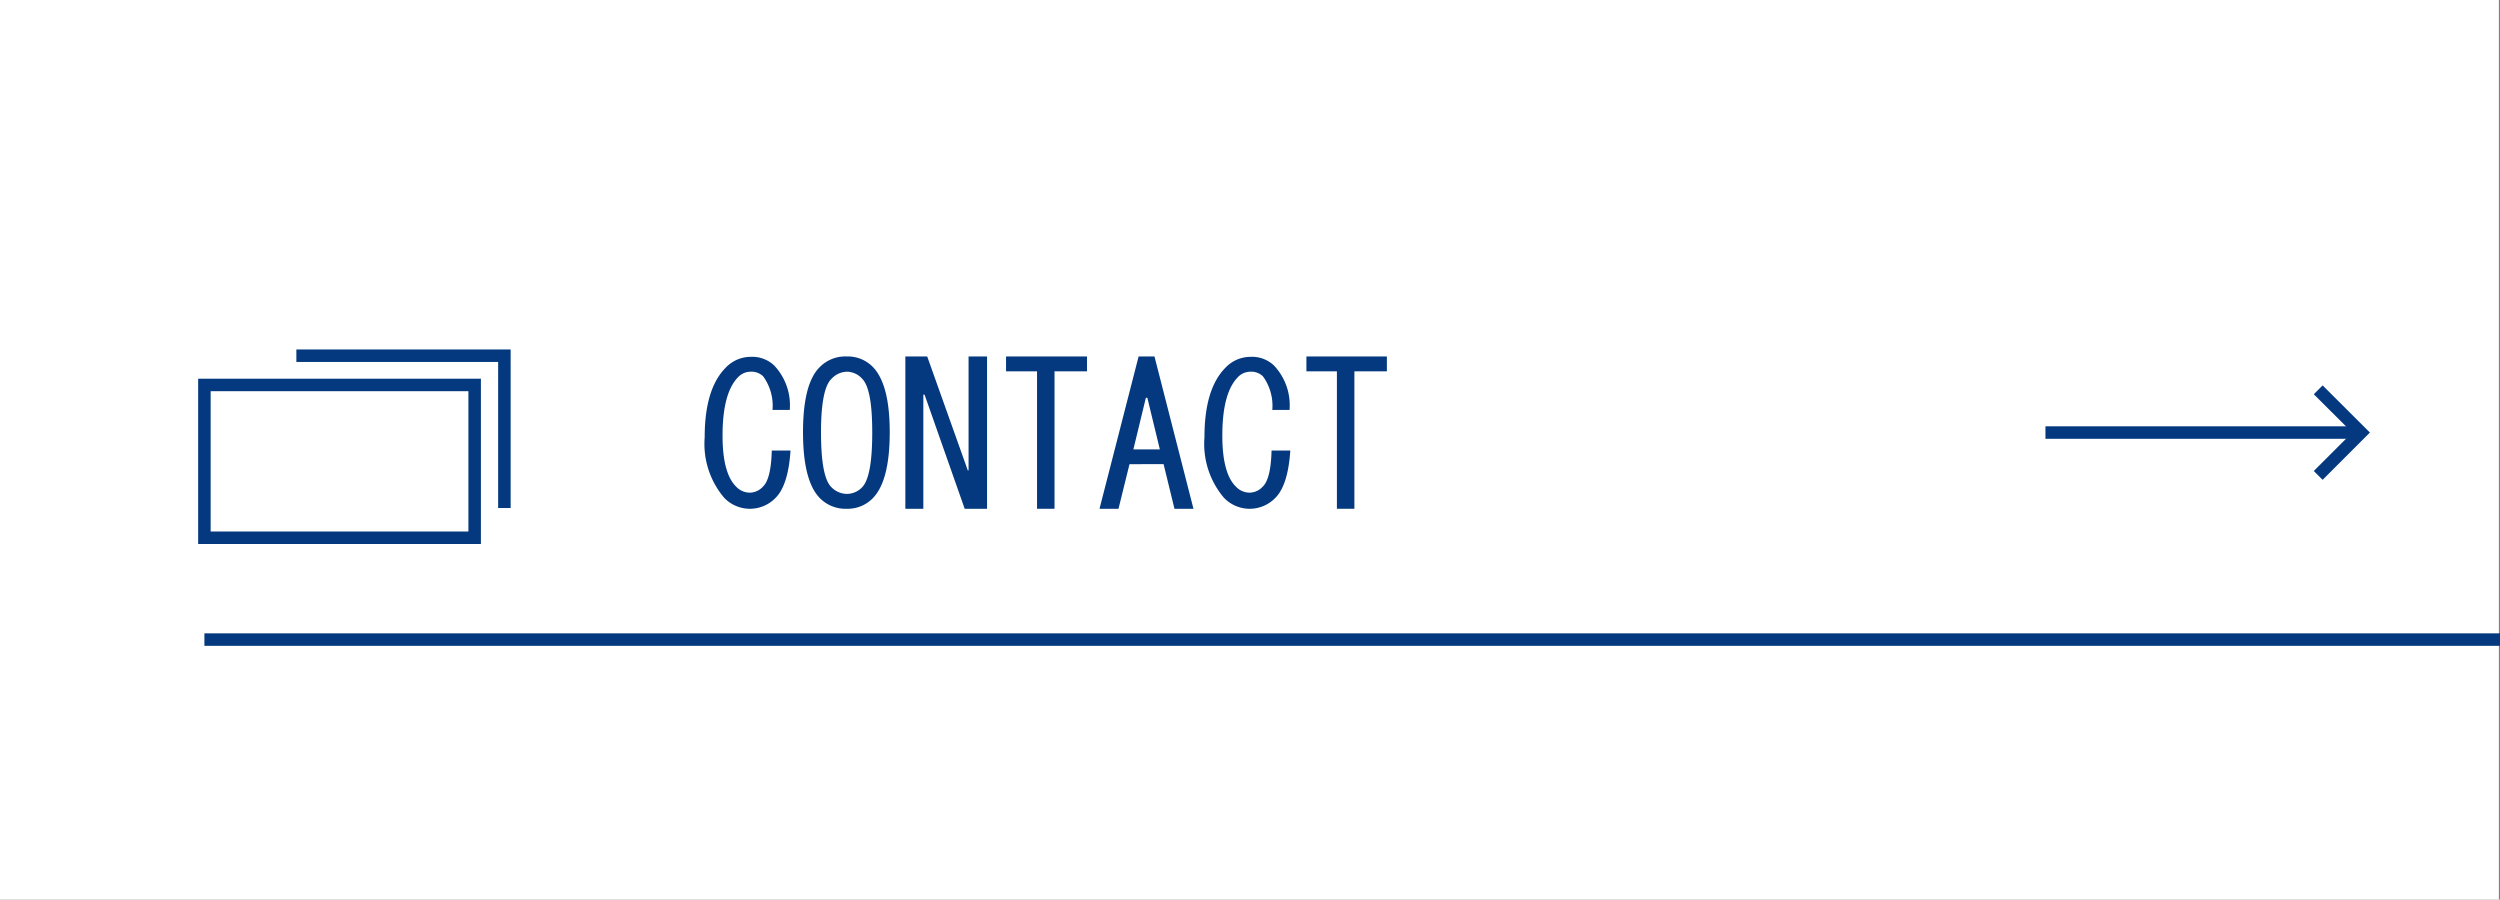 <svg xmlns="http://www.w3.org/2000/svg" viewBox="0 0 200.09 72"><rect x="0" y="0" width="200.09" height="72" fill="#808080" stroke="none"/><defs><style>.cls-1{fill:#fff;}.cls-2{fill:none;stroke:#04397f;stroke-miterlimit:10;}.cls-3{fill:#04397f;}</style></defs><g id="Layer_2" data-name="Layer 2"><g id="レイヤー_1" data-name="レイヤー 1"><rect class="cls-1" width="200" height="72"/><line class="cls-2" x1="16.36" y1="51.19" x2="200.09" y2="51.19"/><path class="cls-3" d="M62.08,39.84a2.85,2.85,0,0,1-4.12,0A6.66,6.66,0,0,1,56.4,35c0-2.59.56-4.44,1.68-5.57a2.77,2.77,0,0,1,2-.87,2.55,2.55,0,0,1,1.88.69,4.63,4.63,0,0,1,1.25,3.56H61.83a4,4,0,0,0-.75-2.69,1.34,1.34,0,0,0-1-.37,1.38,1.38,0,0,0-1,.43c-.83.84-1.25,2.4-1.25,4.69,0,2,.36,3.35,1.07,4.06a1.51,1.51,0,0,0,1.12.5,1.45,1.45,0,0,0,1.06-.5c.42-.41.65-1.37.69-2.87h1.5C63.15,37.9,62.75,39.17,62.08,39.84Z"/><path class="cls-3" d="M71.21,34.59q0,3.94-1.38,5.31a2.8,2.8,0,0,1-2.06.82,2.88,2.88,0,0,1-2.12-.82q-1.38-1.36-1.38-5.31t1.38-5.25a2.87,2.87,0,0,1,2.12-.81,2.8,2.8,0,0,1,2.06.81Q71.21,30.72,71.21,34.59Zm-5.5,0c0,2.38.27,3.83.81,4.38a1.76,1.76,0,0,0,1.25.56A1.7,1.7,0,0,0,69,39c.54-.55.81-2,.81-4.38s-.27-3.77-.81-4.31a1.66,1.66,0,0,0-1.19-.56,1.72,1.72,0,0,0-1.25.56C66,30.82,65.71,32.26,65.71,34.59Z"/><path class="cls-3" d="M79,28.53V40.72H77.21L74,31.59H73.9v9.13H72.46V28.53h1.75l3.25,9.12h.06V28.53Z"/><path class="cls-3" d="M83,40.72v-11H80.52V28.53H87v1.19H84.4v11Z"/><path class="cls-3" d="M89.52,40.72H88l3.13-12.19H92.4l3.12,12.19H94l-.87-3.57H90.4Zm2.31-8.88h-.12l-1,4.13h2.12Z"/><path class="cls-3" d="M102.08,39.84a2.85,2.85,0,0,1-4.12,0A6.66,6.66,0,0,1,96.4,35c0-2.59.56-4.44,1.68-5.57a2.77,2.77,0,0,1,2-.87,2.55,2.55,0,0,1,1.88.69,4.63,4.63,0,0,1,1.25,3.56h-1.38a4,4,0,0,0-.75-2.69,1.34,1.34,0,0,0-1-.37,1.38,1.38,0,0,0-1,.43c-.83.84-1.25,2.4-1.25,4.69,0,2,.36,3.35,1.07,4.06a1.51,1.51,0,0,0,1.12.5,1.45,1.45,0,0,0,1.06-.5c.42-.41.65-1.37.69-2.87h1.5C103.15,37.9,102.75,39.17,102.08,39.84Z"/><path class="cls-3" d="M107,40.72v-11h-2.44V28.53H111v1.19H108.4v11Z"/><rect class="cls-2" x="16.36" y="30.81" width="21.63" height="12.23"/><polyline class="cls-2" points="23.72 28.47 40.37 28.47 40.37 40.66"/><line class="cls-2" x1="163.71" y1="34.62" x2="188.97" y2="34.62"/><polyline class="cls-2" points="185.54 38.05 188.97 34.62 185.54 31.2"/></g></g></svg>